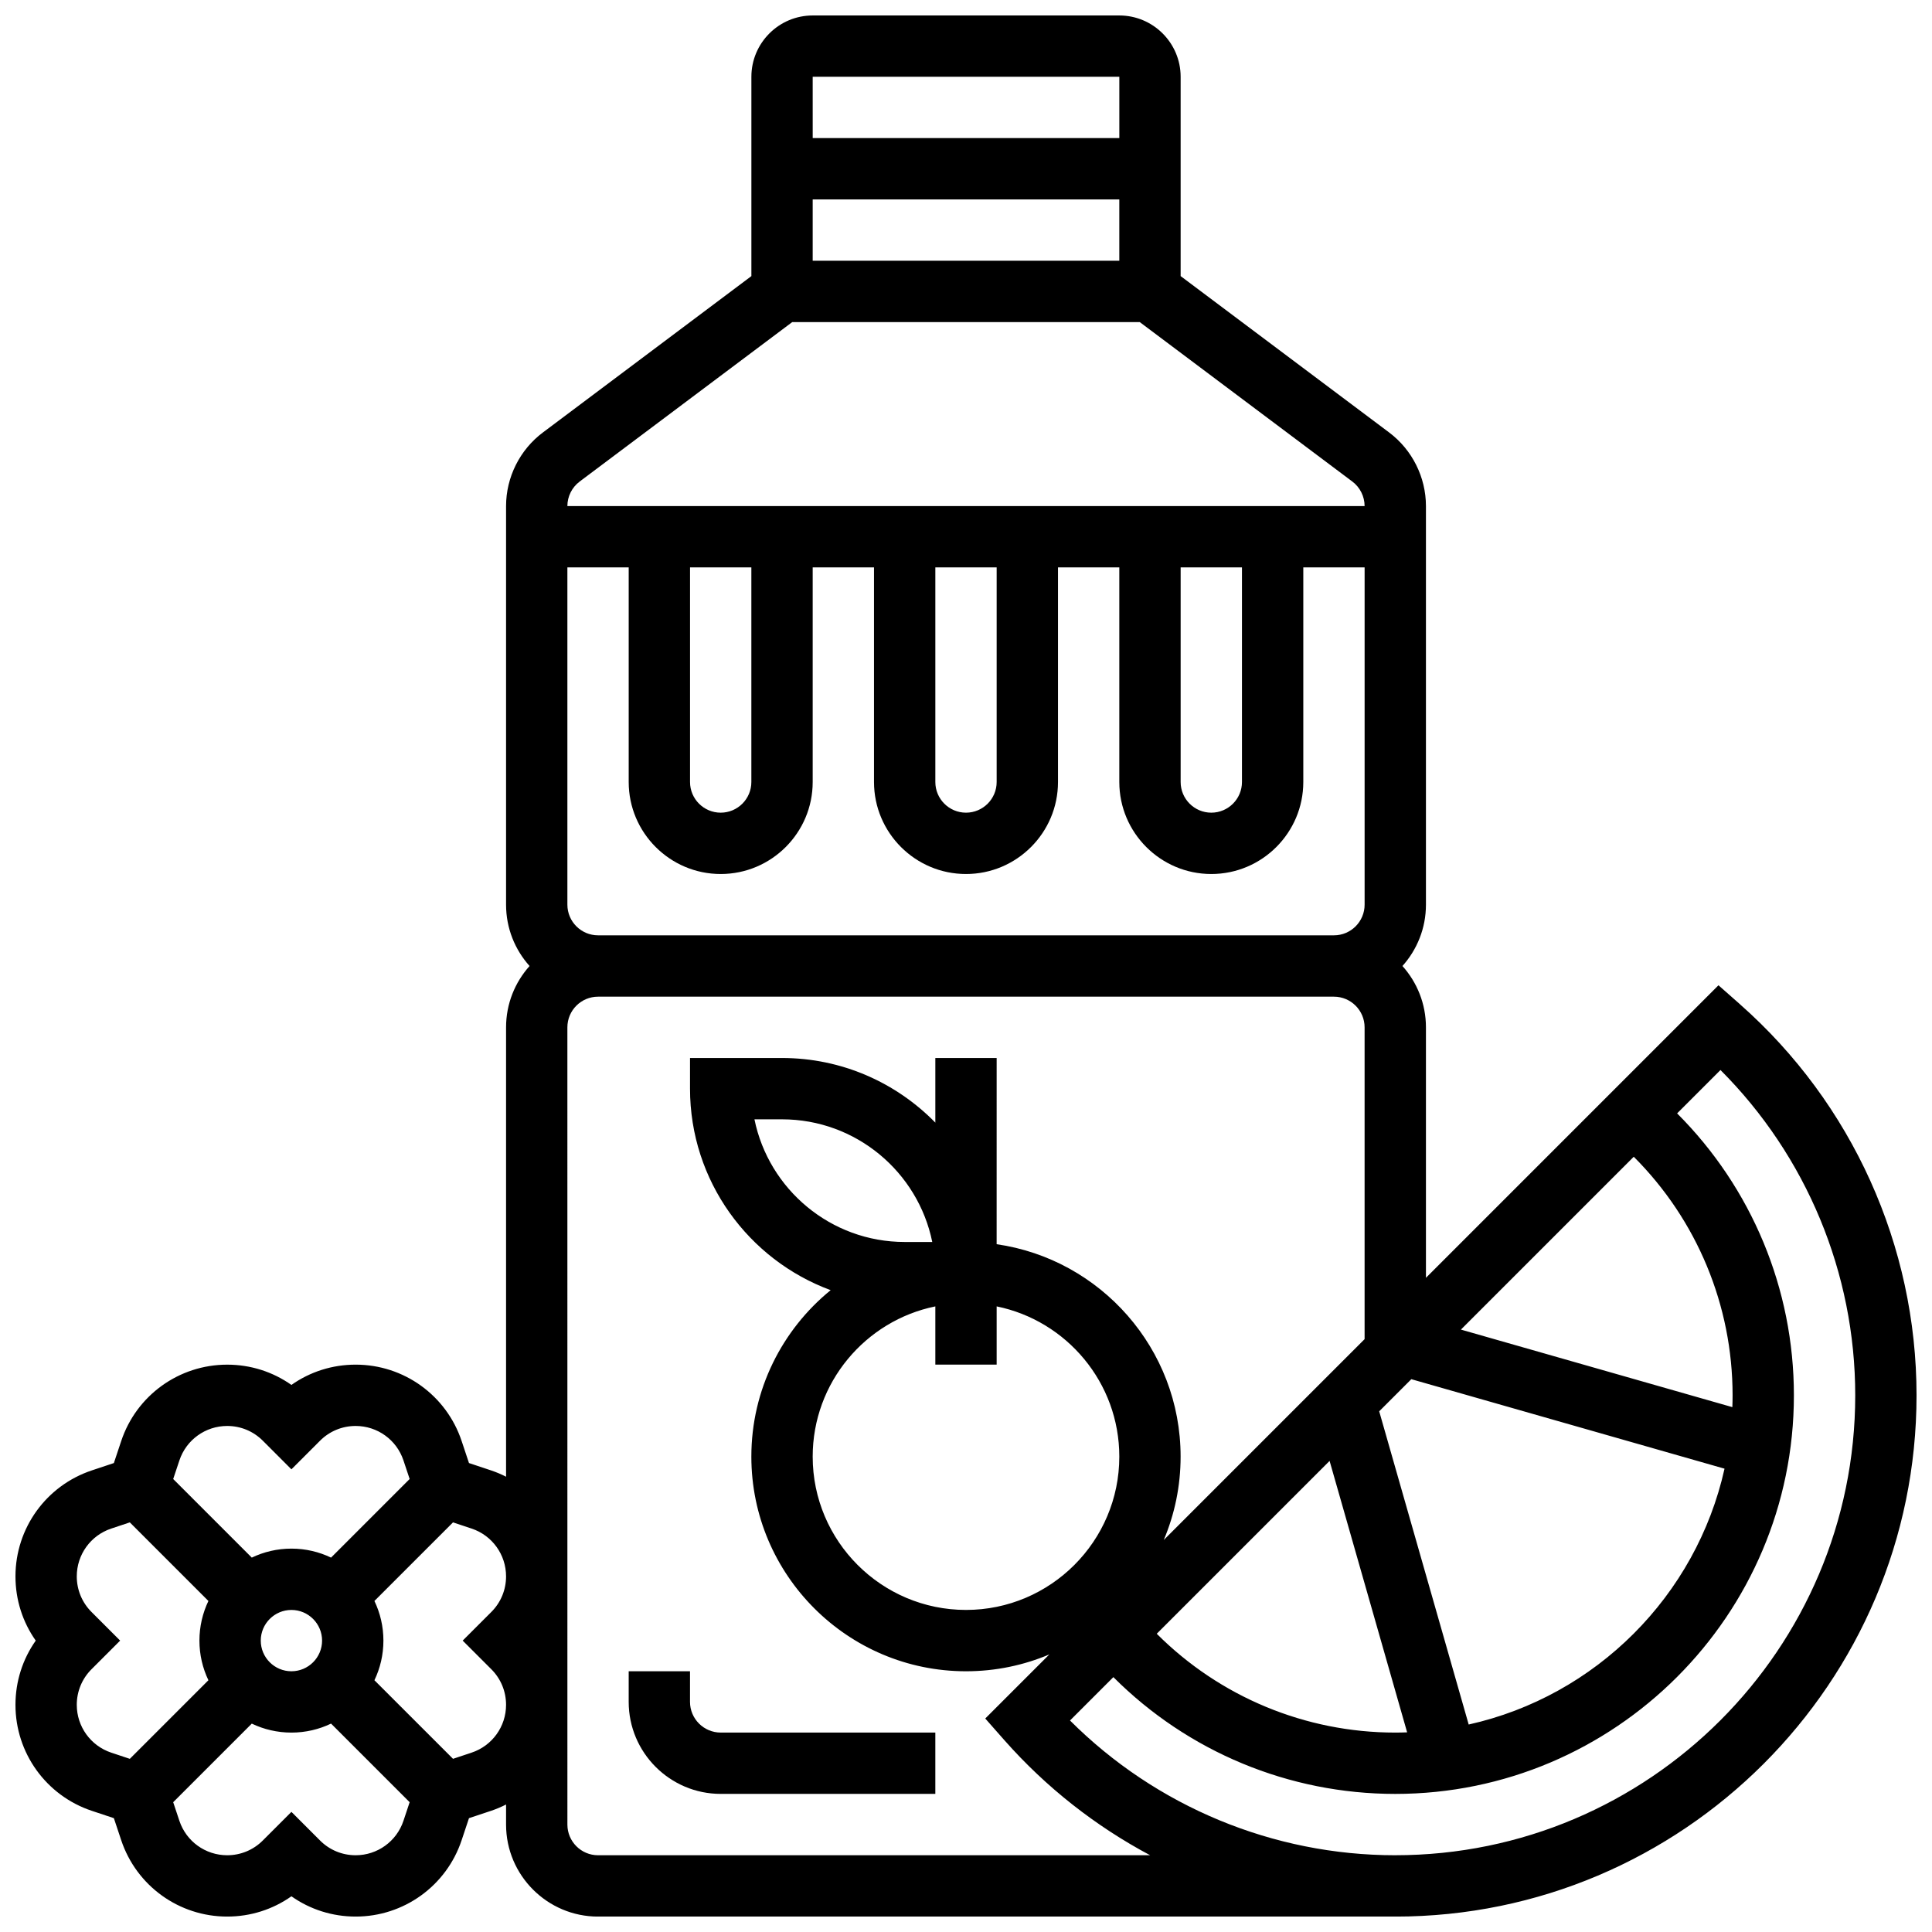 <?xml version="1.0" encoding="UTF-8"?>
<!-- Uploaded to: ICON Repo, www.iconrepo.com, Generator: ICON Repo Mixer Tools -->
<svg width="800px" height="800px" version="1.1" viewBox="144 144 512 512" xmlns="http://www.w3.org/2000/svg">
 <defs>
  <clipPath id="a">
   <path d="m148.09 148.09h503.81v503.81h-503.81z"/>
  </clipPath>
 </defs>
 <path d="m326.86 595.02v-8.125h-16.25v8.125c0 13.441 10.938 24.379 24.379 24.379h56.883v-16.25h-56.883c-4.481-0.004-8.129-3.648-8.129-8.129z"/>
 <g clip-path="url(#a)">
  <path d="m605.14 410.16-5.727-5.051-77.523 77.527v-66.383c0-6.238-2.359-11.938-6.227-16.25 3.867-4.316 6.227-10.012 6.227-16.25v-105.64c0-7.633-3.644-14.922-9.754-19.504l-55.254-41.441v-52.82c0-8.961-7.293-16.25-16.25-16.25h-81.258c-8.961 0-16.25 7.293-16.25 16.25v52.82l-55.254 41.441c-6.113 4.582-9.758 11.871-9.758 19.504v105.64c0 6.238 2.359 11.938 6.227 16.25-3.867 4.316-6.227 10.012-6.227 16.25v119.09c-1.277-0.645-2.602-1.211-3.992-1.676l-5.836-1.945-1.945-5.836c-4.035-12.109-15.324-20.242-28.086-20.242-6.184 0-12.074 1.883-17.023 5.375-4.949-3.488-10.84-5.371-17.023-5.371-12.762 0-24.051 8.137-28.086 20.242l-1.945 5.836-5.836 1.945c-12.105 4.035-20.242 15.324-20.242 28.086 0 6.184 1.883 12.074 5.375 17.023-3.492 4.949-5.375 10.84-5.375 17.023 0 12.762 8.137 24.051 20.242 28.086l5.836 1.945 1.945 5.836c4.039 12.109 15.324 20.242 28.086 20.242 6.184 0 12.074-1.883 17.023-5.375 4.949 3.492 10.844 5.375 17.023 5.375 12.762 0 24.051-8.137 28.086-20.242l1.945-5.836 5.836-1.945c1.387-0.461 2.715-1.031 3.992-1.676v5.324c0 13.441 10.938 24.379 24.379 24.379h211.27c76.172 0 138.14-61.969 138.14-138.14 0-39.613-17.043-77.375-46.766-103.61zm-221.39 62.977c-19.621 0-36.039-13.98-39.812-32.504h7.309c19.621 0 36.039 13.98 39.812 32.504zm8.125 17.07v15.434h16.25v-15.434c18.523 3.777 32.504 20.191 32.504 39.812 0 22.402-18.227 40.629-40.629 40.629s-40.629-18.227-40.629-40.629c0-19.621 13.984-36.039 32.504-39.812zm104.48 40.949 20.551 71.934c-1.043 0.035-2.09 0.062-3.141 0.062-23.848 0-46.496-9.461-63.215-26.191zm36.863 69.859-23.715-83.004 8.512-8.512 83.004 23.715c-7.508 33.703-34.098 60.293-67.801 67.801zm69.875-84.109-71.934-20.551 45.805-45.805c16.727 16.719 26.191 39.367 26.191 63.215 0 1.051-0.027 2.098-0.062 3.141zm-308.73-133.16v-89.387h16.25v56.883c0 13.441 10.938 24.379 24.379 24.379 13.441 0 24.379-10.934 24.379-24.379v-56.883h16.25v56.883c0 13.441 10.938 24.379 24.379 24.379s24.379-10.934 24.379-24.379v-56.883h16.25v56.883c0 13.441 10.938 24.379 24.379 24.379s24.379-10.934 24.379-24.379v-56.883h16.25v89.387c0 4.481-3.644 8.125-8.125 8.125h-195.02c-4.481 0-8.129-3.644-8.129-8.125zm32.504-89.387h16.25v56.883c0 4.481-3.644 8.125-8.125 8.125s-8.125-3.644-8.125-8.125zm65.008 0h16.25v56.883c0 4.481-3.644 8.125-8.125 8.125-4.481 0-8.125-3.644-8.125-8.125zm65.008 0h16.25v56.883c0 4.481-3.644 8.125-8.125 8.125-4.481 0-8.125-3.644-8.125-8.125zm-97.512-97.512h81.258v16.25h-81.258zm81.262-32.504v16.25h-81.258l-0.004-16.25zm-143.02 107.27 56.336-42.258h92.094l56.34 42.258c2.035 1.527 3.25 3.957 3.25 6.5h-211.27c0-2.543 1.215-4.973 3.254-6.5zm-106.07 259.41c1.82-5.461 6.91-9.129 12.668-9.129 3.566 0 6.922 1.387 9.441 3.91l7.578 7.582 7.582-7.582c2.519-2.523 5.875-3.91 9.441-3.91 5.758 0 10.848 3.668 12.668 9.129l1.641 4.926-20.828 20.832c-3.184-1.527-6.746-2.383-10.504-2.383-3.758 0-7.32 0.855-10.504 2.383l-20.828-20.828zm21.562 47.754c0-4.481 3.644-8.125 8.125-8.125 4.481 0 8.125 3.644 8.125 8.125s-3.644 8.125-8.125 8.125c-4.481 0-8.125-3.644-8.125-8.125zm-48.758 17.023c0-3.566 1.387-6.922 3.91-9.441l7.582-7.582-7.582-7.582c-2.523-2.519-3.91-5.875-3.91-9.441 0-5.758 3.668-10.848 9.129-12.668l4.926-1.641 20.828 20.828c-1.52 3.184-2.379 6.746-2.379 10.504 0 3.758 0.855 7.32 2.383 10.504l-20.828 20.828-4.93-1.641c-5.457-1.82-9.129-6.914-9.129-12.668zm86.574 30.73c-1.82 5.461-6.91 9.129-12.668 9.129-3.566 0-6.922-1.387-9.441-3.91l-7.582-7.582-7.582 7.582c-2.519 2.523-5.875 3.91-9.441 3.91-5.758 0-10.848-3.668-12.668-9.129l-1.641-4.926 20.828-20.828c3.184 1.523 6.746 2.379 10.504 2.379 3.758 0 7.32-0.855 10.504-2.383l20.828 20.828zm18.062-18.066-4.926 1.641-20.832-20.824c1.527-3.184 2.383-6.746 2.383-10.504 0-3.758-0.855-7.32-2.383-10.504l20.828-20.828 4.93 1.641c5.461 1.82 9.129 6.91 9.129 12.668 0 3.566-1.387 6.922-3.91 9.441l-7.582 7.582 7.582 7.582c2.523 2.519 3.91 5.875 3.91 9.441 0 5.754-3.668 10.848-9.129 12.664zm33.508 27.195c-4.481 0-8.125-3.644-8.125-8.125l-0.004-211.28c0-4.481 3.644-8.125 8.125-8.125h195.02c4.481 0 8.125 3.644 8.125 8.125v82.633l-53.223 53.223c2.875-6.797 4.465-14.262 4.465-22.09 0-28.605-21.227-52.336-48.754-56.293l0.004-49.348h-16.25v17.125c-10.336-10.555-24.727-17.125-40.633-17.125h-24.379v8.125c0 24.477 15.543 45.391 37.273 53.398-12.816 10.438-21.02 26.336-21.02 44.117 0 31.363 25.516 56.883 56.883 56.883 7.832 0 15.297-1.59 22.09-4.465l-16.984 16.984 5.051 5.727c11.07 12.539 24.195 22.816 38.645 30.512zm211.27 0c-32.402 0-63.406-12.93-86.199-35.711l11.492-11.492c19.754 19.766 46.52 30.949 74.707 30.949 58.25 0 105.64-47.387 105.64-105.64 0-28.188-11.184-54.953-30.949-74.707l11.492-11.492c22.781 22.793 35.711 53.797 35.711 86.199 0 67.211-54.68 121.89-121.89 121.89z"/>
 </g>
</svg>